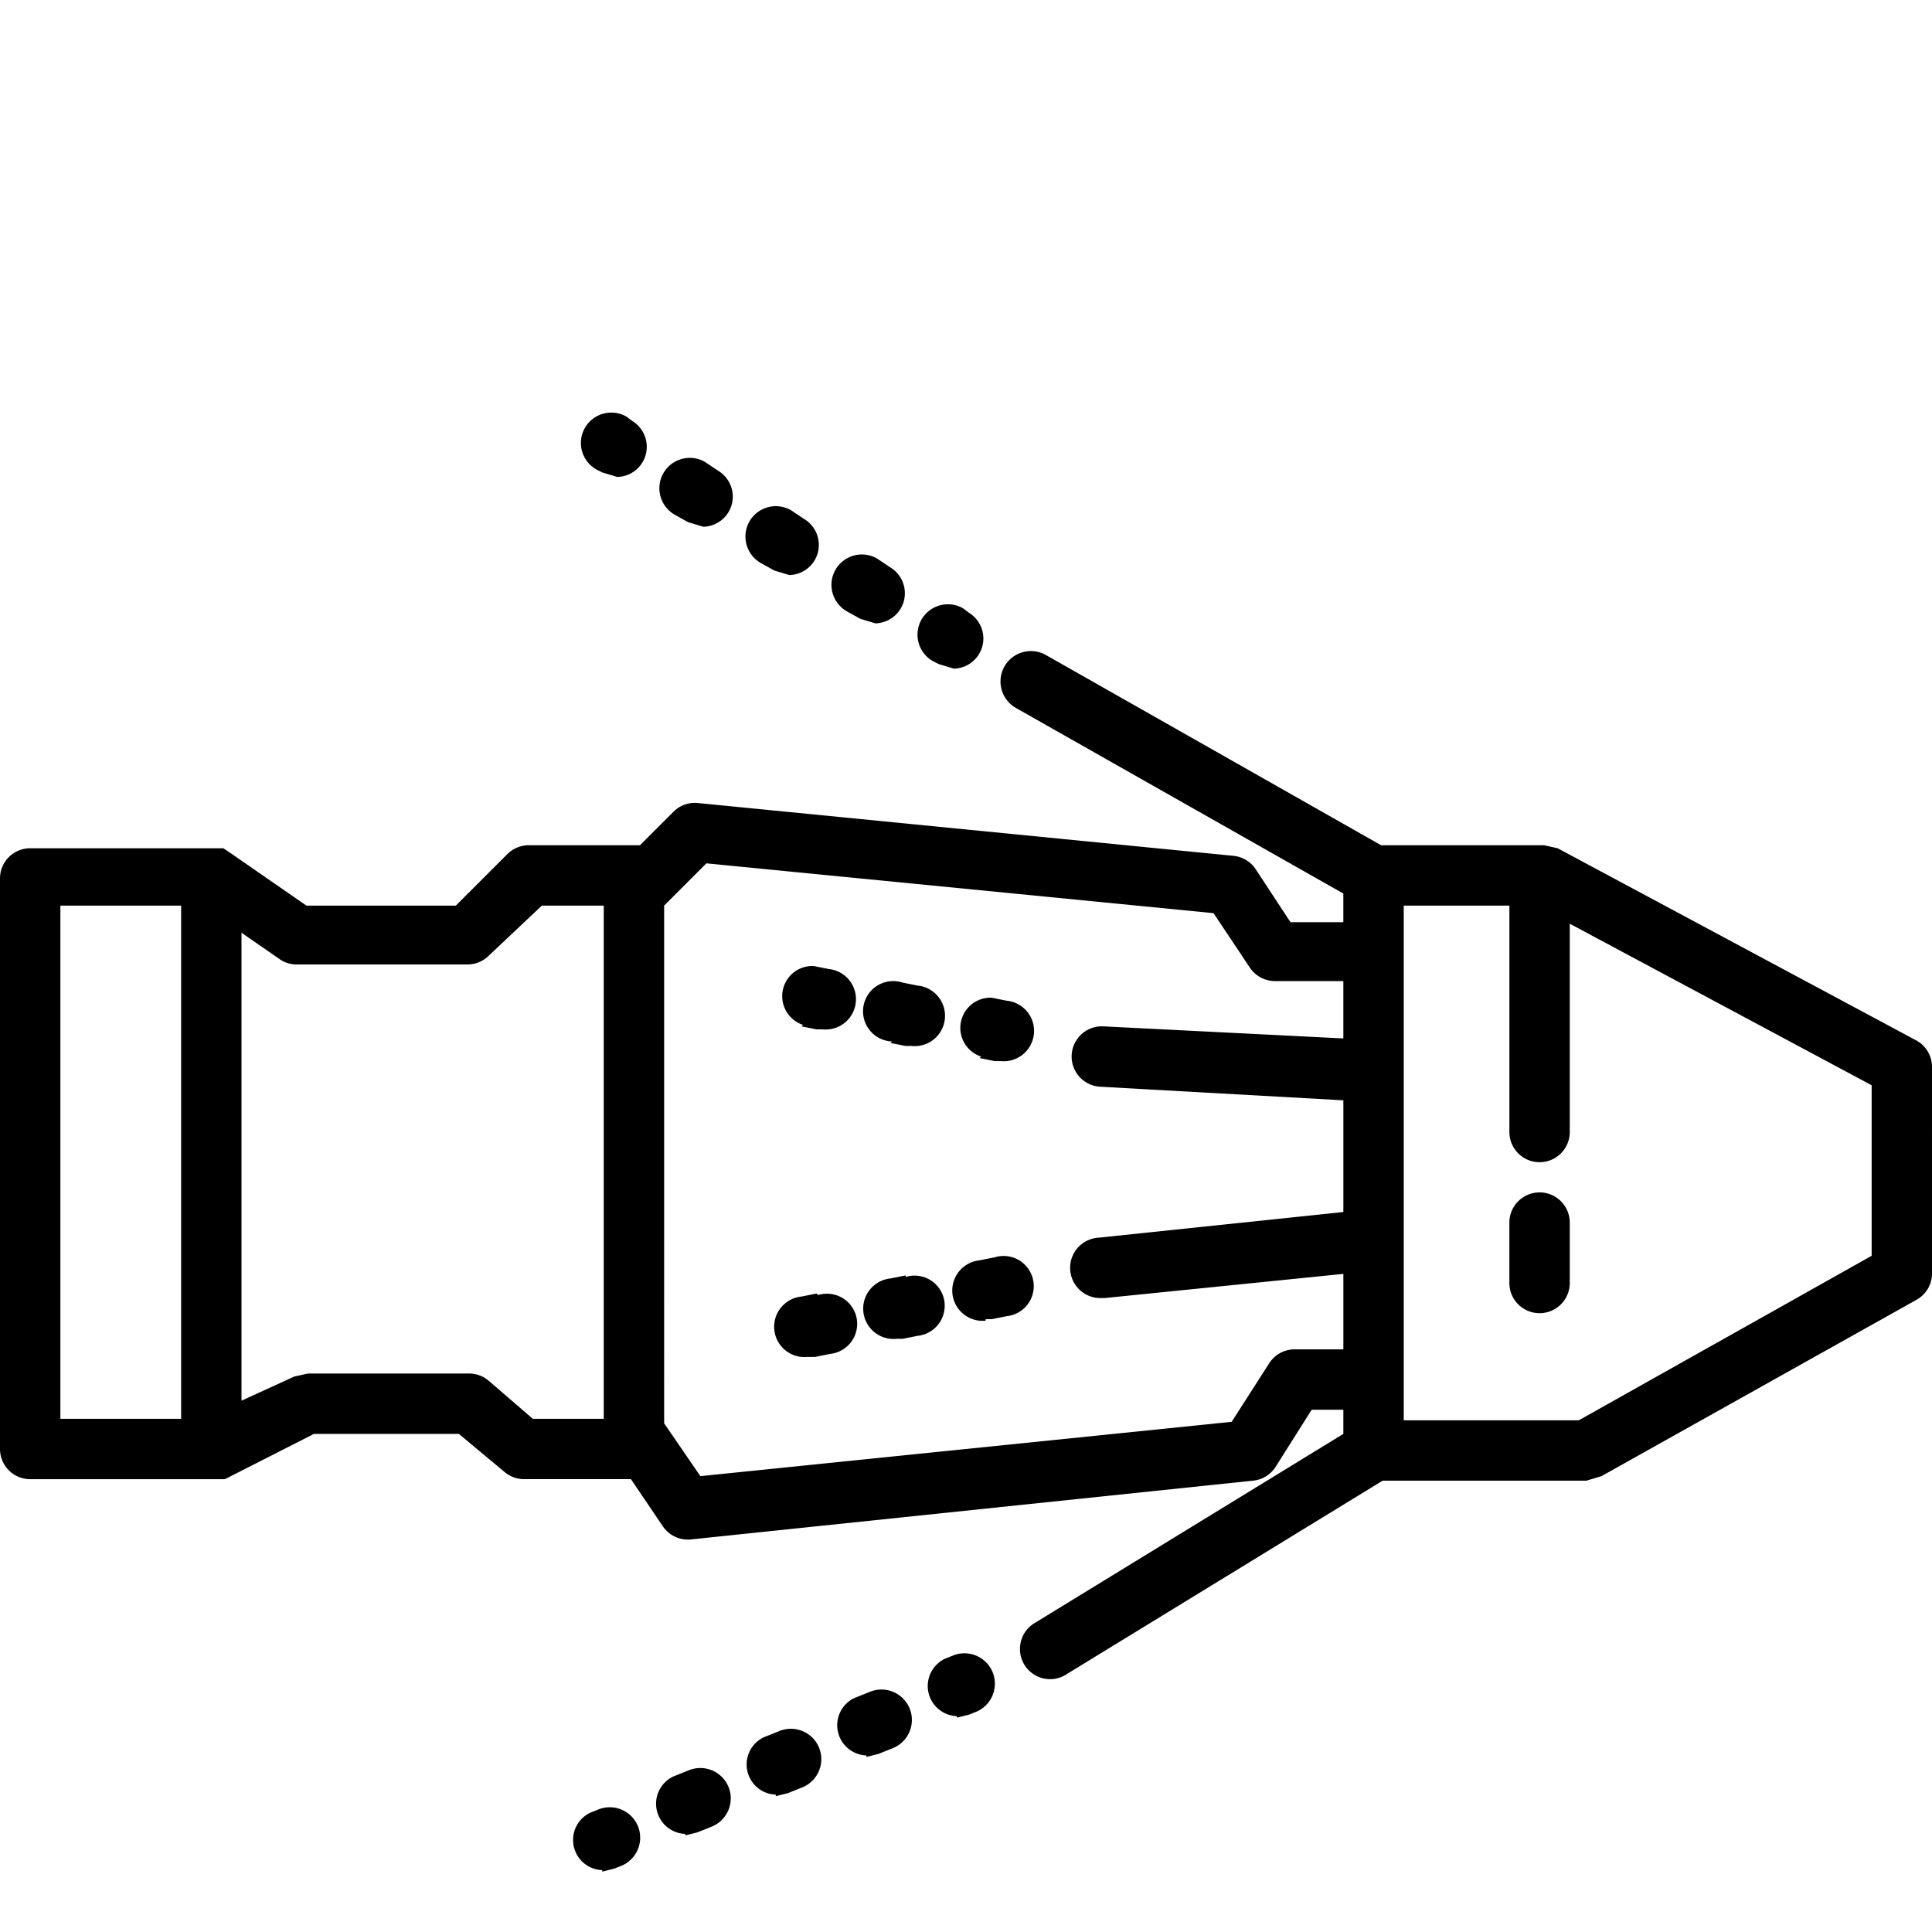 <svg xmlns="http://www.w3.org/2000/svg" width="100pt" height="100pt" viewBox="0 0 100 100"><path d="M10.938 76.562h.703l4.61-2.344h7.5l2.343 1.953c.282.246.64.387 1.016.39h5.547l1.64 2.423c.278.422.743.683 1.25.703h.157l29.14-3.047c.477-.043.91-.3 1.173-.703l1.875-2.969h1.64v1.25l-15.938 9.766a1.556 1.556 0 00-.75.972 1.56 1.56 0 002.39 1.684l16.329-10H82.11l.781-.234 16.328-9.141c.477-.273.773-.777.781-1.328V55.234a1.56 1.56 0 00-.86-1.406l-18.515-9.922-.703-.157h-8.438L54.14 33.906a1.577 1.577 0 00-2.148.586 1.577 1.577 0 00.586 2.148l16.953 9.61v1.484h-2.735L65 44.999a1.565 1.565 0 00-1.172-.703l-27.734-2.734a1.558 1.558 0 00-1.25.469l-1.72 1.718h-5.78a1.575 1.575 0 00-1.094.47l-2.656 2.655h-7.735l-4.062-2.812-.235-.156h-10C.7 43.906 0 44.605 0 45.468V75a1.564 1.564 0 001.562 1.563zm61.719-29.688h5.469v11.719a1.562 1.562 0 103.125 0V47.812l15.625 8.36V65L81.72 73.514h-9.063zm-36.094-2.188l26.25 2.579 1.875 2.812c.293.445.793.711 1.328.703h3.516v2.969l-12.422-.625a1.564 1.564 0 10-.156 3.125l12.578.703v5.781l-12.656 1.328a1.564 1.564 0 10.156 3.125h.156l12.344-1.25v3.907h-2.5a1.561 1.561 0 00-1.328.703l-1.953 3.047-27.5 2.812-1.875-2.734V46.874zm-21.172 5.235h8.828a1.575 1.575 0 001.094-.469l2.734-2.578h3.203v26.562h-3.672l-2.265-1.953a1.568 1.568 0 00-1.016-.39h-8.36l-.702.156-2.735 1.25v-24.22l2.032 1.407c.257.16.554.242.859.234zM3.125 46.874h6.25v26.562h-6.25z"></path><path d="M79.688 61.719c-.863 0-1.563.7-1.563 1.563v3.125a1.562 1.562 0 103.126 0V63.28a1.564 1.564 0 00-1.563-1.562zM49.844 31.484a1.577 1.577 0 00-2.148.586 1.577 1.577 0 00.586 2.148l.312.157.781.234a1.566 1.566 0 001.47-1.152 1.568 1.568 0 00-.688-1.739zm-4.453-2.578a1.577 1.577 0 00-2.148.586 1.577 1.577 0 00.586 2.148l.703.391.78.234a1.566 1.566 0 001.47-1.152 1.568 1.568 0 00-.688-1.738zm-4.453-2.5a1.577 1.577 0 00-2.148.586 1.577 1.577 0 00.586 2.148l.703.391.78.234a1.566 1.566 0 001.47-1.152 1.568 1.568 0 00-.688-1.738zm-4.454-2.5a1.577 1.577 0 00-2.148.586 1.577 1.577 0 00.586 2.148l.703.391.78.234a1.566 1.566 0 001.47-1.152 1.568 1.568 0 00-.688-1.738zm-4.062-2.344a1.577 1.577 0 00-2.148.586 1.577 1.577 0 00.586 2.148l.312.157.781.234a1.566 1.566 0 001.47-1.152 1.568 1.568 0 00-.688-1.739zm17.109 67.344l.625-.156.39-.156a1.577 1.577 0 00.82-2.07 1.577 1.577 0 00-2.07-.821l-.39.156a1.562 1.562 0 00.625 2.969zm-9.375 4.063l.625-.156.781-.313a1.577 1.577 0 00.82-2.07 1.577 1.577 0 00-2.07-.82l-.781.312a1.562 1.562 0 00.625 2.969zM35.469 95l.625-.156.781-.313a1.577 1.577 0 00.82-2.07 1.577 1.577 0 00-2.07-.82l-.781.312a1.562 1.562 0 00.625 2.969zm9.375-4.062l.625-.156.781-.313a1.577 1.577 0 00.82-2.07 1.577 1.577 0 00-2.07-.82l-.781.312a1.562 1.562 0 00.625 2.969zm-13.672 5.937l.625-.156.39-.156a1.577 1.577 0 00.82-2.07 1.577 1.577 0 00-2.07-.821l-.39.156a1.562 1.562 0 00.625 2.969zm19.531-42.109l.781.156h.313a1.57 1.57 0 10.312-3.125l-.78-.156a1.563 1.563 0 00-.547 3.047zm-4.609-.782l.781.156h.313a1.57 1.57 0 10.312-3.125l-.78-.156a1.563 1.563 0 10-.548 3.047zm-4.61-.859l.781.156h.313a1.57 1.57 0 10.312-3.125L42.11 50a1.563 1.563 0 00-.547 3.047zm.782 13.828l-.781.156a1.578 1.578 0 00-1.059.567 1.57 1.57 0 001.371 2.558h.39l.782-.156a1.573 1.573 0 001.098-.633 1.58 1.58 0 00.27-1.234 1.57 1.57 0 00-.735-1.031 1.576 1.576 0 00-1.258-.149zm8.75 1.328h.313l.78-.156a1.573 1.573 0 001.098-.633 1.58 1.58 0 00.27-1.234 1.57 1.57 0 00-.734-1.032 1.576 1.576 0 00-1.258-.148l-.781.156a1.578 1.578 0 00-1.059.567 1.57 1.57 0 001.371 2.558zm-4.141-2.265l-.781.156a1.578 1.578 0 00-1.059.567 1.57 1.57 0 001.371 2.558h.313l.781-.156a1.573 1.573 0 001.098-.633 1.58 1.58 0 00.27-1.234 1.57 1.57 0 00-.735-1.031 1.576 1.576 0 00-1.258-.149z"></path></svg>